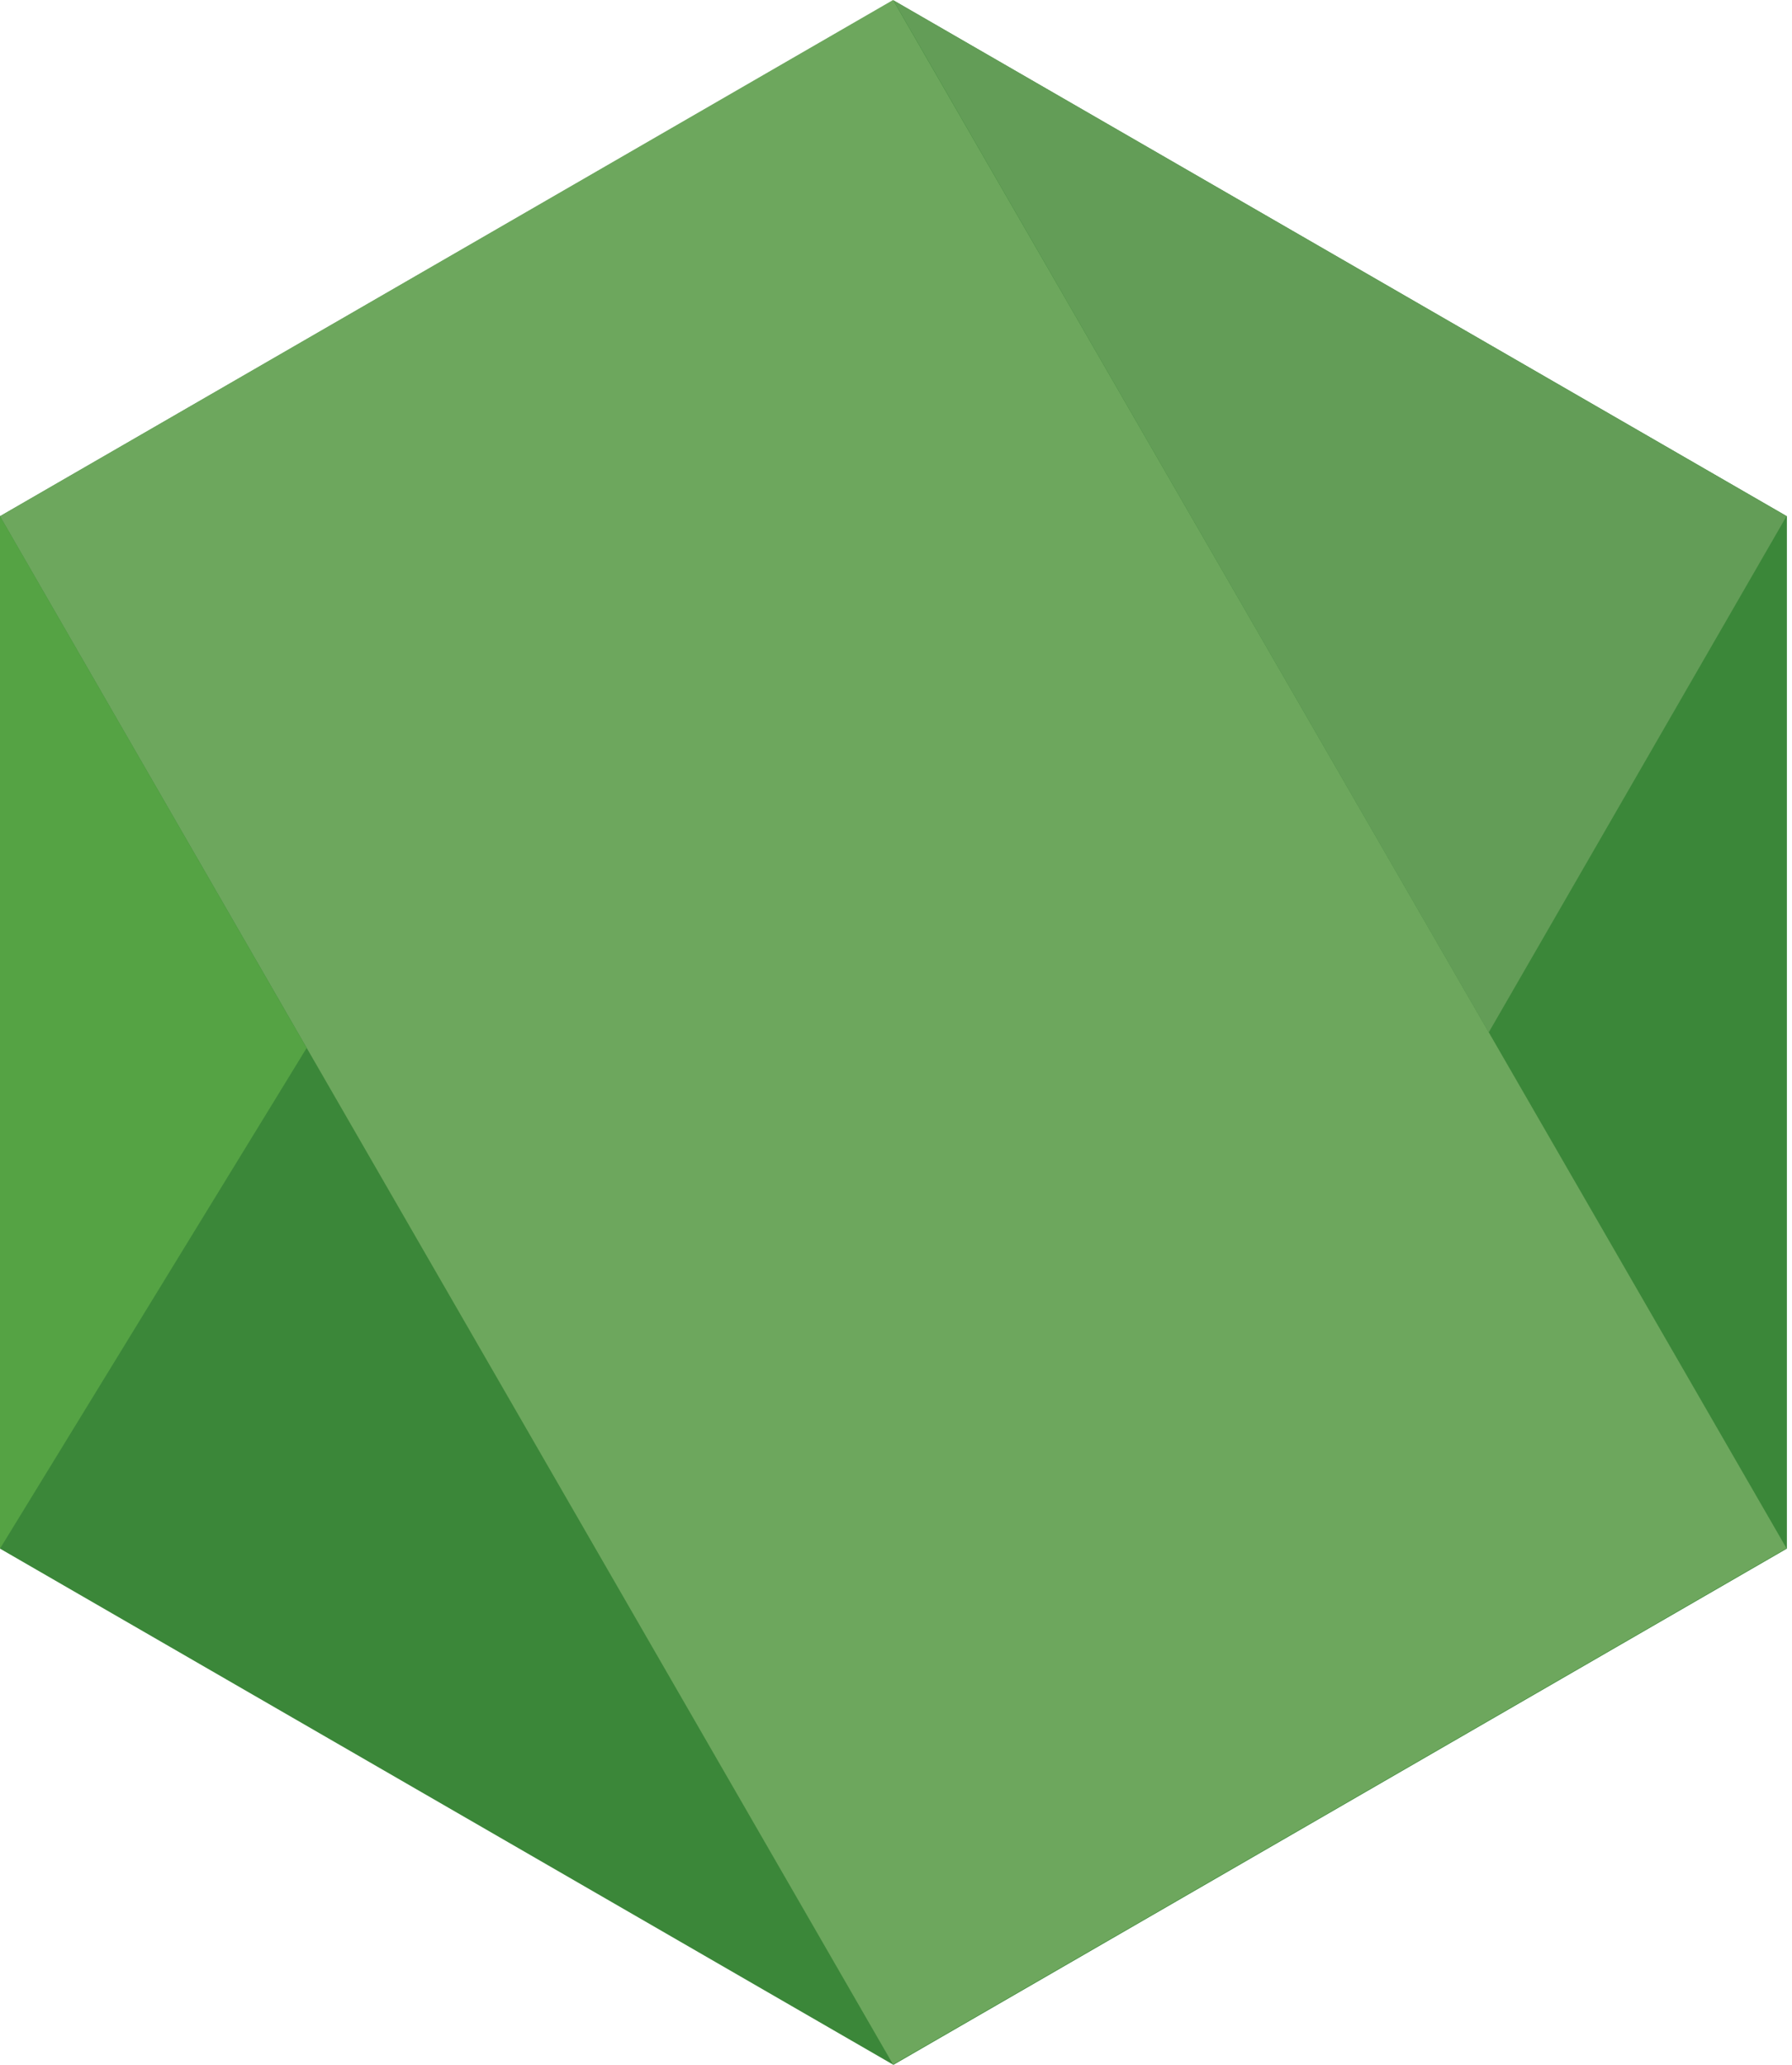 <svg width="33" height="38" viewBox="0 0 33 38" fill="none" xmlns="http://www.w3.org/2000/svg">
<path d="M32.906 28.5V9.5L16.453 0.006L0 9.5V28.5L16.453 38L32.906 28.5Z" fill="#3B8739"/>
<path d="M16.446 0L32.899 28.494L16.446 37.993L0 9.5L16.446 0Z" fill="#6DA75D"/>
<path d="M0 28.5L5.647 19.286L0 9.5V28.5Z" fill="#55A344"/>
<path d="M27.415 19L32.899 9.5L16.453 0.006L27.415 19Z" fill="#639D57"/>
</svg>
